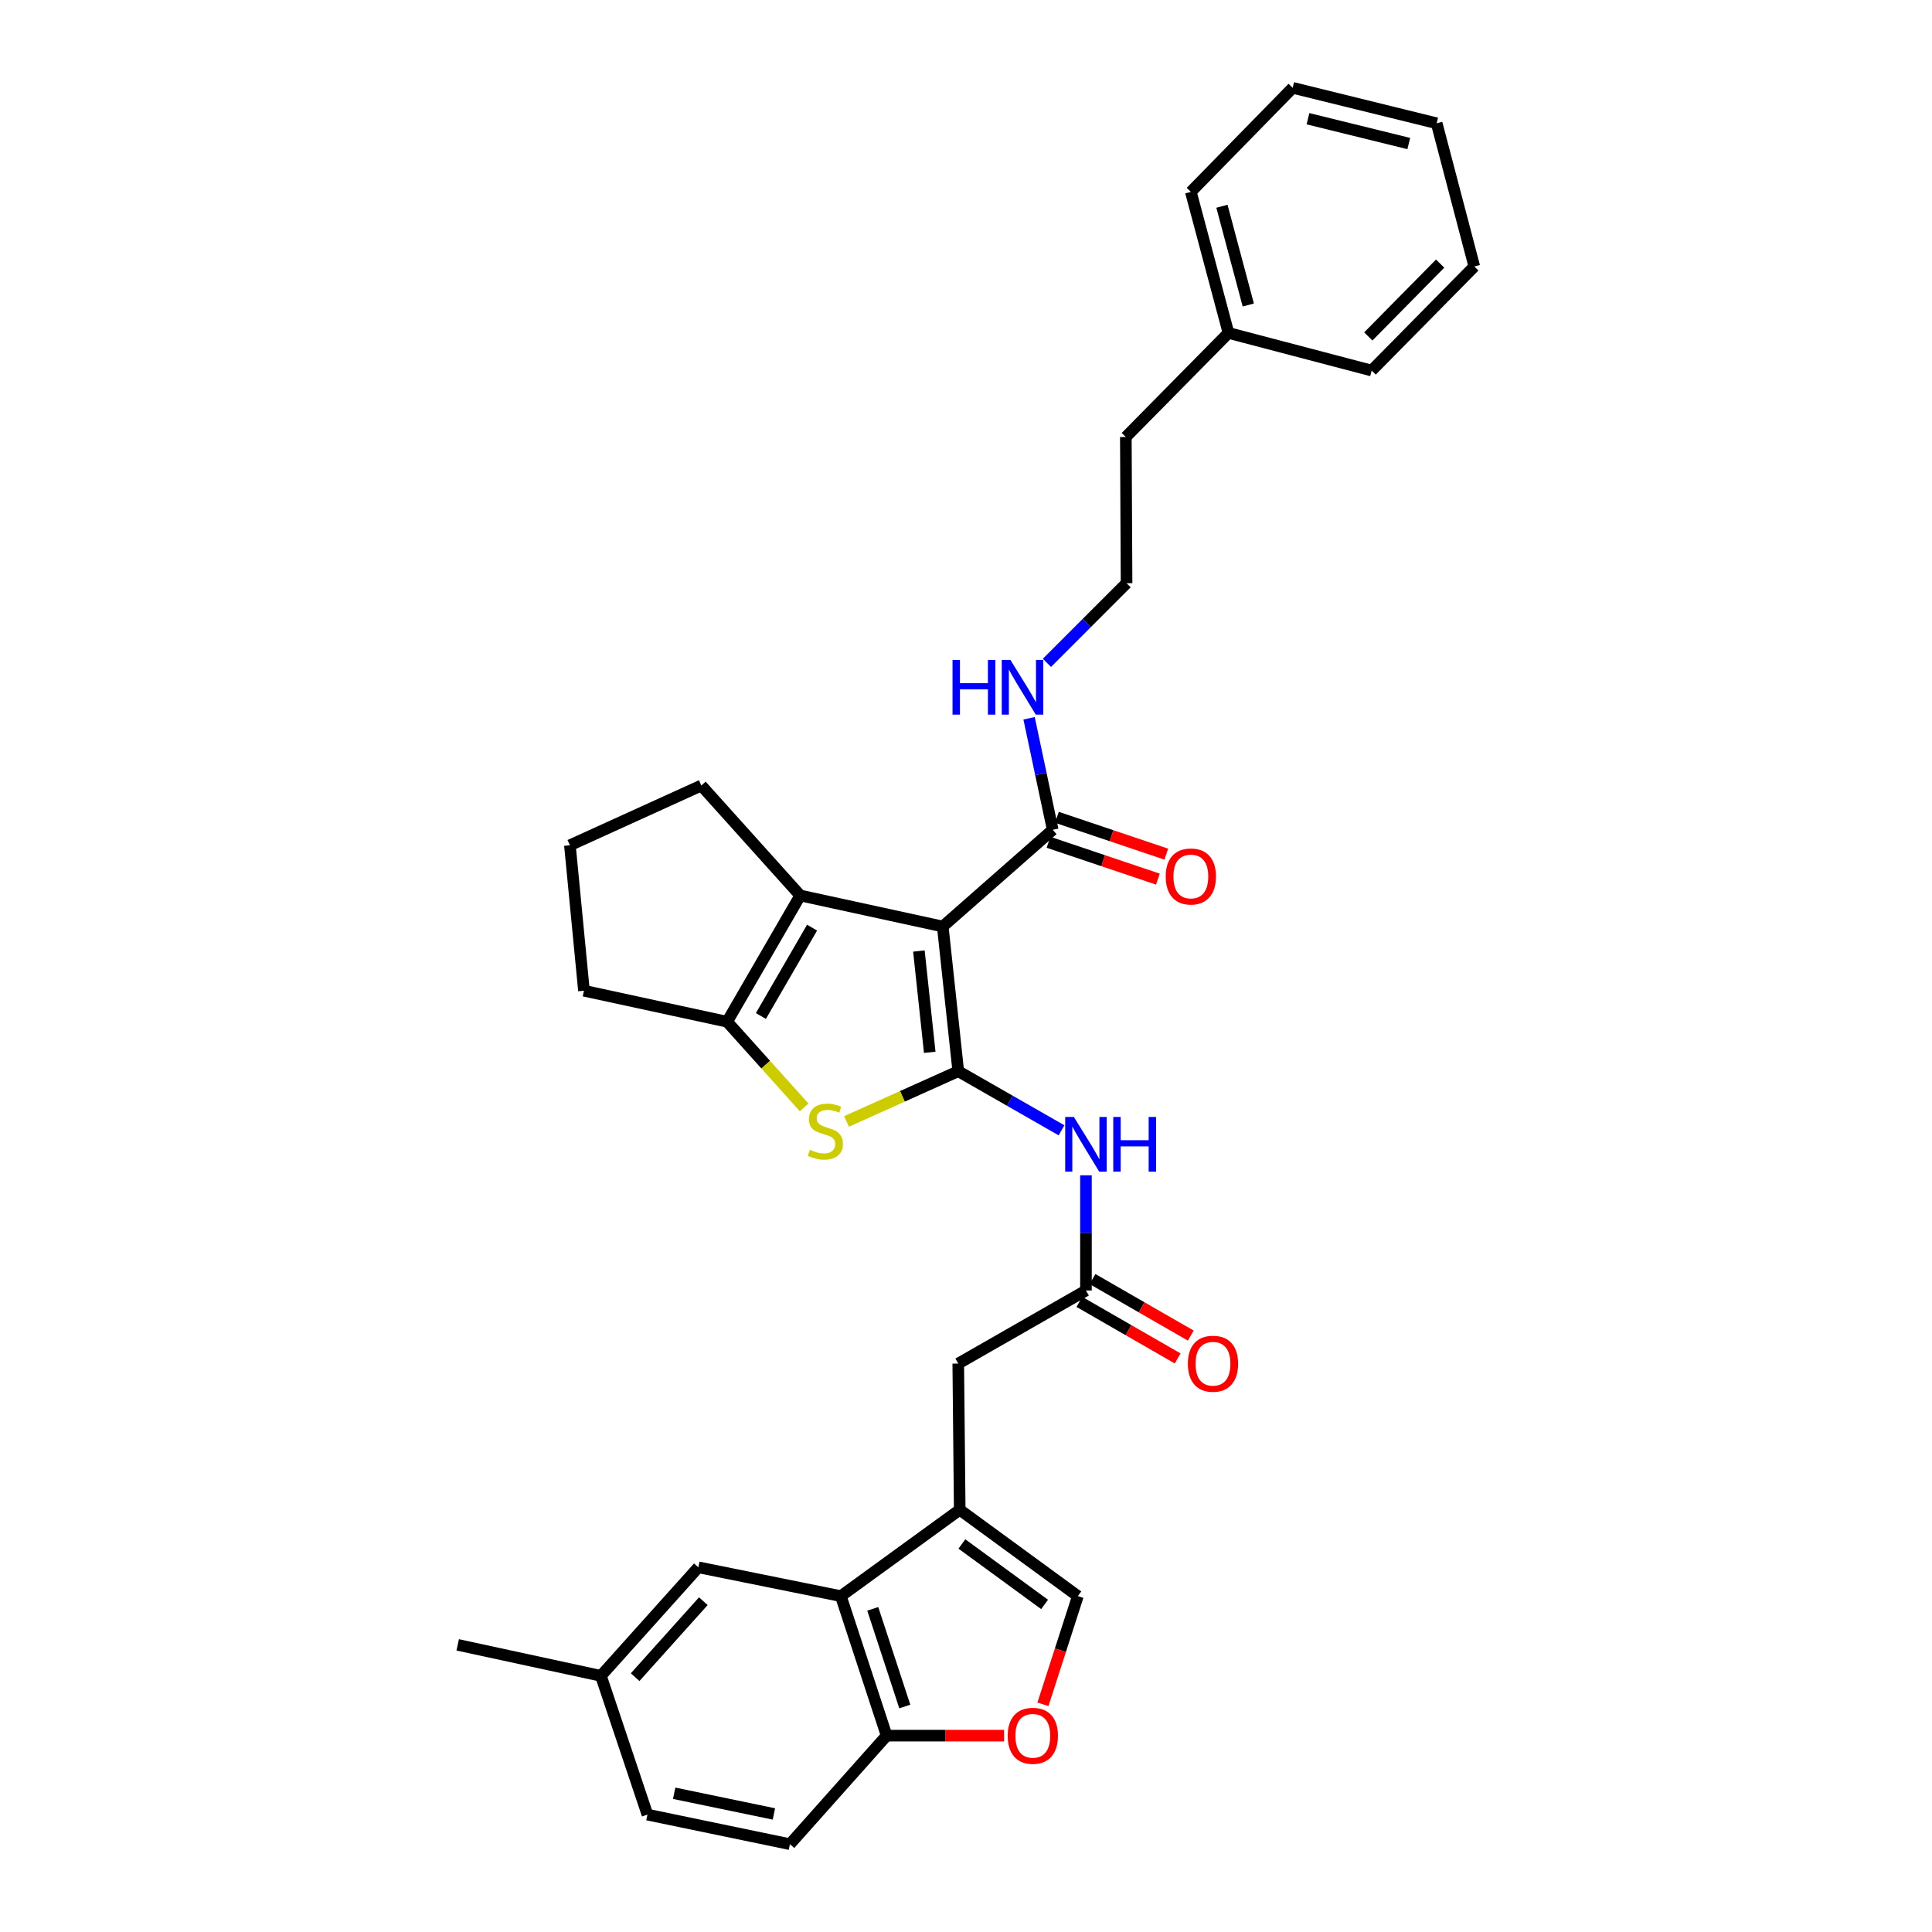 <?xml version='1.0' encoding='iso-8859-1'?>
<svg version='1.1' baseProfile='full'
              xmlns='http://www.w3.org/2000/svg'
                      xmlns:rdkit='http://www.rdkit.org/xml'
                      xmlns:xlink='http://www.w3.org/1999/xlink'
                  xml:space='preserve'
width='1000px' height='1000px' viewBox='0 0 1000 1000'>
<!-- END OF HEADER -->
<rect style='opacity:1.0;fill:#FFFFFF;stroke:none' width='1000' height='1000' x='0' y='0'> </rect>
<path class='bond-0' d='M 495.993,554.458 L 487.97,479.562' style='fill:none;fill-rule:evenodd;stroke:#000000;stroke-width:6px;stroke-linecap:butt;stroke-linejoin:miter;stroke-opacity:1' />
<path class='bond-0' d='M 481.231,544.676 L 475.616,492.249' style='fill:none;fill-rule:evenodd;stroke:#000000;stroke-width:6px;stroke-linecap:butt;stroke-linejoin:miter;stroke-opacity:1' />
<path class='bond-1' d='M 495.993,554.458 L 467.08,567.461' style='fill:none;fill-rule:evenodd;stroke:#000000;stroke-width:6px;stroke-linecap:butt;stroke-linejoin:miter;stroke-opacity:1' />
<path class='bond-1' d='M 467.08,567.461 L 438.168,580.464' style='fill:none;fill-rule:evenodd;stroke:#CCCC00;stroke-width:6px;stroke-linecap:butt;stroke-linejoin:miter;stroke-opacity:1' />
<path class='bond-5' d='M 495.993,554.458 L 522.718,569.755' style='fill:none;fill-rule:evenodd;stroke:#000000;stroke-width:6px;stroke-linecap:butt;stroke-linejoin:miter;stroke-opacity:1' />
<path class='bond-5' d='M 522.718,569.755 L 549.443,585.052' style='fill:none;fill-rule:evenodd;stroke:#0000FF;stroke-width:6px;stroke-linecap:butt;stroke-linejoin:miter;stroke-opacity:1' />
<path class='bond-2' d='M 487.97,479.562 L 414.203,463.51' style='fill:none;fill-rule:evenodd;stroke:#000000;stroke-width:6px;stroke-linecap:butt;stroke-linejoin:miter;stroke-opacity:1' />
<path class='bond-6' d='M 487.97,479.562 L 544.883,429.505' style='fill:none;fill-rule:evenodd;stroke:#000000;stroke-width:6px;stroke-linecap:butt;stroke-linejoin:miter;stroke-opacity:1' />
<path class='bond-3' d='M 416.221,573.181 L 396.293,551.014' style='fill:none;fill-rule:evenodd;stroke:#CCCC00;stroke-width:6px;stroke-linecap:butt;stroke-linejoin:miter;stroke-opacity:1' />
<path class='bond-3' d='M 396.293,551.014 L 376.364,528.847' style='fill:none;fill-rule:evenodd;stroke:#000000;stroke-width:6px;stroke-linecap:butt;stroke-linejoin:miter;stroke-opacity:1' />
<path class='bond-19' d='M 414.203,463.51 L 363.009,406.574' style='fill:none;fill-rule:evenodd;stroke:#000000;stroke-width:6px;stroke-linecap:butt;stroke-linejoin:miter;stroke-opacity:1' />
<path class='bond-32' d='M 414.203,463.51 L 376.364,528.847' style='fill:none;fill-rule:evenodd;stroke:#000000;stroke-width:6px;stroke-linecap:butt;stroke-linejoin:miter;stroke-opacity:1' />
<path class='bond-32' d='M 420.326,480.144 L 393.84,525.88' style='fill:none;fill-rule:evenodd;stroke:#000000;stroke-width:6px;stroke-linecap:butt;stroke-linejoin:miter;stroke-opacity:1' />
<path class='bond-20' d='M 376.364,528.847 L 302.256,512.795' style='fill:none;fill-rule:evenodd;stroke:#000000;stroke-width:6px;stroke-linecap:butt;stroke-linejoin:miter;stroke-opacity:1' />
<path class='bond-4' d='M 496.75,781.451 L 495.993,705.782' style='fill:none;fill-rule:evenodd;stroke:#000000;stroke-width:6px;stroke-linecap:butt;stroke-linejoin:miter;stroke-opacity:1' />
<path class='bond-7' d='M 496.75,781.451 L 435.224,826.152' style='fill:none;fill-rule:evenodd;stroke:#000000;stroke-width:6px;stroke-linecap:butt;stroke-linejoin:miter;stroke-opacity:1' />
<path class='bond-8' d='M 496.75,781.451 L 557.898,826.152' style='fill:none;fill-rule:evenodd;stroke:#000000;stroke-width:6px;stroke-linecap:butt;stroke-linejoin:miter;stroke-opacity:1' />
<path class='bond-8' d='M 497.875,799.164 L 540.678,830.455' style='fill:none;fill-rule:evenodd;stroke:#000000;stroke-width:6px;stroke-linecap:butt;stroke-linejoin:miter;stroke-opacity:1' />
<path class='bond-9' d='M 562.087,608.341 L 562.087,638.146' style='fill:none;fill-rule:evenodd;stroke:#0000FF;stroke-width:6px;stroke-linecap:butt;stroke-linejoin:miter;stroke-opacity:1' />
<path class='bond-9' d='M 562.087,638.146 L 562.087,667.951' style='fill:none;fill-rule:evenodd;stroke:#000000;stroke-width:6px;stroke-linecap:butt;stroke-linejoin:miter;stroke-opacity:1' />
<path class='bond-14' d='M 542.708,435.966 L 571.012,445.497' style='fill:none;fill-rule:evenodd;stroke:#000000;stroke-width:6px;stroke-linecap:butt;stroke-linejoin:miter;stroke-opacity:1' />
<path class='bond-14' d='M 571.012,445.497 L 599.317,455.028' style='fill:none;fill-rule:evenodd;stroke:#FF0000;stroke-width:6px;stroke-linecap:butt;stroke-linejoin:miter;stroke-opacity:1' />
<path class='bond-14' d='M 547.059,423.043 L 575.364,432.574' style='fill:none;fill-rule:evenodd;stroke:#000000;stroke-width:6px;stroke-linecap:butt;stroke-linejoin:miter;stroke-opacity:1' />
<path class='bond-14' d='M 575.364,432.574 L 603.668,442.105' style='fill:none;fill-rule:evenodd;stroke:#FF0000;stroke-width:6px;stroke-linecap:butt;stroke-linejoin:miter;stroke-opacity:1' />
<path class='bond-16' d='M 544.883,429.505 L 538.766,400.643' style='fill:none;fill-rule:evenodd;stroke:#000000;stroke-width:6px;stroke-linecap:butt;stroke-linejoin:miter;stroke-opacity:1' />
<path class='bond-16' d='M 538.766,400.643 L 532.649,371.782' style='fill:none;fill-rule:evenodd;stroke:#0000FF;stroke-width:6px;stroke-linecap:butt;stroke-linejoin:miter;stroke-opacity:1' />
<path class='bond-11' d='M 435.224,826.152 L 458.919,898.367' style='fill:none;fill-rule:evenodd;stroke:#000000;stroke-width:6px;stroke-linecap:butt;stroke-linejoin:miter;stroke-opacity:1' />
<path class='bond-11' d='M 451.734,832.734 L 468.321,883.284' style='fill:none;fill-rule:evenodd;stroke:#000000;stroke-width:6px;stroke-linecap:butt;stroke-linejoin:miter;stroke-opacity:1' />
<path class='bond-13' d='M 435.224,826.152 L 361.464,811.237' style='fill:none;fill-rule:evenodd;stroke:#000000;stroke-width:6px;stroke-linecap:butt;stroke-linejoin:miter;stroke-opacity:1' />
<path class='bond-10' d='M 557.898,826.152 L 548.86,854.151' style='fill:none;fill-rule:evenodd;stroke:#000000;stroke-width:6px;stroke-linecap:butt;stroke-linejoin:miter;stroke-opacity:1' />
<path class='bond-10' d='M 548.86,854.151 L 539.823,882.15' style='fill:none;fill-rule:evenodd;stroke:#FF0000;stroke-width:6px;stroke-linecap:butt;stroke-linejoin:miter;stroke-opacity:1' />
<path class='bond-12' d='M 562.087,667.951 L 495.993,705.782' style='fill:none;fill-rule:evenodd;stroke:#000000;stroke-width:6px;stroke-linecap:butt;stroke-linejoin:miter;stroke-opacity:1' />
<path class='bond-15' d='M 558.687,673.86 L 584.115,688.49' style='fill:none;fill-rule:evenodd;stroke:#000000;stroke-width:6px;stroke-linecap:butt;stroke-linejoin:miter;stroke-opacity:1' />
<path class='bond-15' d='M 584.115,688.49 L 609.544,703.121' style='fill:none;fill-rule:evenodd;stroke:#FF0000;stroke-width:6px;stroke-linecap:butt;stroke-linejoin:miter;stroke-opacity:1' />
<path class='bond-15' d='M 565.487,662.041 L 590.915,676.672' style='fill:none;fill-rule:evenodd;stroke:#000000;stroke-width:6px;stroke-linecap:butt;stroke-linejoin:miter;stroke-opacity:1' />
<path class='bond-15' d='M 590.915,676.672 L 616.343,691.302' style='fill:none;fill-rule:evenodd;stroke:#FF0000;stroke-width:6px;stroke-linecap:butt;stroke-linejoin:miter;stroke-opacity:1' />
<path class='bond-34' d='M 519.697,898.367 L 489.308,898.367' style='fill:none;fill-rule:evenodd;stroke:#FF0000;stroke-width:6px;stroke-linecap:butt;stroke-linejoin:miter;stroke-opacity:1' />
<path class='bond-34' d='M 489.308,898.367 L 458.919,898.367' style='fill:none;fill-rule:evenodd;stroke:#000000;stroke-width:6px;stroke-linecap:butt;stroke-linejoin:miter;stroke-opacity:1' />
<path class='bond-17' d='M 458.919,898.367 L 408.862,954.545' style='fill:none;fill-rule:evenodd;stroke:#000000;stroke-width:6px;stroke-linecap:butt;stroke-linejoin:miter;stroke-opacity:1' />
<path class='bond-18' d='M 361.464,811.237 L 311.035,867.415' style='fill:none;fill-rule:evenodd;stroke:#000000;stroke-width:6px;stroke-linecap:butt;stroke-linejoin:miter;stroke-opacity:1' />
<path class='bond-18' d='M 364.046,828.772 L 328.747,868.097' style='fill:none;fill-rule:evenodd;stroke:#000000;stroke-width:6px;stroke-linecap:butt;stroke-linejoin:miter;stroke-opacity:1' />
<path class='bond-22' d='M 541.893,343.089 L 562.5,322.475' style='fill:none;fill-rule:evenodd;stroke:#0000FF;stroke-width:6px;stroke-linecap:butt;stroke-linejoin:miter;stroke-opacity:1' />
<path class='bond-22' d='M 562.5,322.475 L 583.108,301.862' style='fill:none;fill-rule:evenodd;stroke:#000000;stroke-width:6px;stroke-linecap:butt;stroke-linejoin:miter;stroke-opacity:1' />
<path class='bond-35' d='M 408.862,954.545 L 335.117,939.243' style='fill:none;fill-rule:evenodd;stroke:#000000;stroke-width:6px;stroke-linecap:butt;stroke-linejoin:miter;stroke-opacity:1' />
<path class='bond-35' d='M 400.571,938.899 L 348.949,928.188' style='fill:none;fill-rule:evenodd;stroke:#000000;stroke-width:6px;stroke-linecap:butt;stroke-linejoin:miter;stroke-opacity:1' />
<path class='bond-21' d='M 311.035,867.415 L 335.117,939.243' style='fill:none;fill-rule:evenodd;stroke:#000000;stroke-width:6px;stroke-linecap:butt;stroke-linejoin:miter;stroke-opacity:1' />
<path class='bond-26' d='M 311.035,867.415 L 236.904,851.378' style='fill:none;fill-rule:evenodd;stroke:#000000;stroke-width:6px;stroke-linecap:butt;stroke-linejoin:miter;stroke-opacity:1' />
<path class='bond-33' d='M 363.009,406.574 L 294.983,437.512' style='fill:none;fill-rule:evenodd;stroke:#000000;stroke-width:6px;stroke-linecap:butt;stroke-linejoin:miter;stroke-opacity:1' />
<path class='bond-24' d='M 302.256,512.795 L 294.983,437.512' style='fill:none;fill-rule:evenodd;stroke:#000000;stroke-width:6px;stroke-linecap:butt;stroke-linejoin:miter;stroke-opacity:1' />
<path class='bond-25' d='M 583.108,301.862 L 582.729,226.192' style='fill:none;fill-rule:evenodd;stroke:#000000;stroke-width:6px;stroke-linecap:butt;stroke-linejoin:miter;stroke-opacity:1' />
<path class='bond-23' d='M 635.855,172.332 L 582.729,226.192' style='fill:none;fill-rule:evenodd;stroke:#000000;stroke-width:6px;stroke-linecap:butt;stroke-linejoin:miter;stroke-opacity:1' />
<path class='bond-27' d='M 635.855,172.332 L 616.379,99.322' style='fill:none;fill-rule:evenodd;stroke:#000000;stroke-width:6px;stroke-linecap:butt;stroke-linejoin:miter;stroke-opacity:1' />
<path class='bond-27' d='M 646.108,157.866 L 632.475,106.759' style='fill:none;fill-rule:evenodd;stroke:#000000;stroke-width:6px;stroke-linecap:butt;stroke-linejoin:miter;stroke-opacity:1' />
<path class='bond-28' d='M 635.855,172.332 L 709.971,191.801' style='fill:none;fill-rule:evenodd;stroke:#000000;stroke-width:6px;stroke-linecap:butt;stroke-linejoin:miter;stroke-opacity:1' />
<path class='bond-30' d='M 616.379,99.322 L 669.087,45.455' style='fill:none;fill-rule:evenodd;stroke:#000000;stroke-width:6px;stroke-linecap:butt;stroke-linejoin:miter;stroke-opacity:1' />
<path class='bond-29' d='M 709.971,191.801 L 763.096,137.926' style='fill:none;fill-rule:evenodd;stroke:#000000;stroke-width:6px;stroke-linecap:butt;stroke-linejoin:miter;stroke-opacity:1' />
<path class='bond-29' d='M 708.231,174.146 L 745.418,136.433' style='fill:none;fill-rule:evenodd;stroke:#000000;stroke-width:6px;stroke-linecap:butt;stroke-linejoin:miter;stroke-opacity:1' />
<path class='bond-31' d='M 763.096,137.926 L 743.62,63.809' style='fill:none;fill-rule:evenodd;stroke:#000000;stroke-width:6px;stroke-linecap:butt;stroke-linejoin:miter;stroke-opacity:1' />
<path class='bond-36' d='M 669.087,45.455 L 743.62,63.809' style='fill:none;fill-rule:evenodd;stroke:#000000;stroke-width:6px;stroke-linecap:butt;stroke-linejoin:miter;stroke-opacity:1' />
<path class='bond-36' d='M 677.007,61.448 L 729.18,74.296' style='fill:none;fill-rule:evenodd;stroke:#000000;stroke-width:6px;stroke-linecap:butt;stroke-linejoin:miter;stroke-opacity:1' />
<path  class='atom-2' d='M 419.202 595.116
Q 419.522 595.236, 420.842 595.796
Q 422.162 596.356, 423.602 596.716
Q 425.082 597.036, 426.522 597.036
Q 429.202 597.036, 430.762 595.756
Q 432.322 594.436, 432.322 592.156
Q 432.322 590.596, 431.522 589.636
Q 430.762 588.676, 429.562 588.156
Q 428.362 587.636, 426.362 587.036
Q 423.842 586.276, 422.322 585.556
Q 420.842 584.836, 419.762 583.316
Q 418.722 581.796, 418.722 579.236
Q 418.722 575.676, 421.122 573.476
Q 423.562 571.276, 428.362 571.276
Q 431.642 571.276, 435.362 572.836
L 434.442 575.916
Q 431.042 574.516, 428.482 574.516
Q 425.722 574.516, 424.202 575.676
Q 422.682 576.796, 422.722 578.756
Q 422.722 580.276, 423.482 581.196
Q 424.282 582.116, 425.402 582.636
Q 426.562 583.156, 428.482 583.756
Q 431.042 584.556, 432.562 585.356
Q 434.082 586.156, 435.162 587.796
Q 436.282 589.396, 436.282 592.156
Q 436.282 596.076, 433.642 598.196
Q 431.042 600.276, 426.682 600.276
Q 424.162 600.276, 422.242 599.716
Q 420.362 599.196, 418.122 598.276
L 419.202 595.116
' fill='#CCCC00'/>
<path  class='atom-6' d='M 555.827 578.129
L 565.107 593.129
Q 566.027 594.609, 567.507 597.289
Q 568.987 599.969, 569.067 600.129
L 569.067 578.129
L 572.827 578.129
L 572.827 606.449
L 568.947 606.449
L 558.987 590.049
Q 557.827 588.129, 556.587 585.929
Q 555.387 583.729, 555.027 583.049
L 555.027 606.449
L 551.347 606.449
L 551.347 578.129
L 555.827 578.129
' fill='#0000FF'/>
<path  class='atom-6' d='M 576.227 578.129
L 580.067 578.129
L 580.067 590.169
L 594.547 590.169
L 594.547 578.129
L 598.387 578.129
L 598.387 606.449
L 594.547 606.449
L 594.547 593.369
L 580.067 593.369
L 580.067 606.449
L 576.227 606.449
L 576.227 578.129
' fill='#0000FF'/>
<path  class='atom-11' d='M 521.589 898.447
Q 521.589 891.647, 524.949 887.847
Q 528.309 884.047, 534.589 884.047
Q 540.869 884.047, 544.229 887.847
Q 547.589 891.647, 547.589 898.447
Q 547.589 905.327, 544.189 909.247
Q 540.789 913.127, 534.589 913.127
Q 528.349 913.127, 524.949 909.247
Q 521.589 905.367, 521.589 898.447
M 534.589 909.927
Q 538.909 909.927, 541.229 907.047
Q 543.589 904.127, 543.589 898.447
Q 543.589 892.887, 541.229 890.087
Q 538.909 887.247, 534.589 887.247
Q 530.269 887.247, 527.909 890.047
Q 525.589 892.847, 525.589 898.447
Q 525.589 904.167, 527.909 907.047
Q 530.269 909.927, 534.589 909.927
' fill='#FF0000'/>
<path  class='atom-15' d='M 603.379 453.659
Q 603.379 446.859, 606.739 443.059
Q 610.099 439.259, 616.379 439.259
Q 622.659 439.259, 626.019 443.059
Q 629.379 446.859, 629.379 453.659
Q 629.379 460.539, 625.979 464.459
Q 622.579 468.339, 616.379 468.339
Q 610.139 468.339, 606.739 464.459
Q 603.379 460.579, 603.379 453.659
M 616.379 465.139
Q 620.699 465.139, 623.019 462.259
Q 625.379 459.339, 625.379 453.659
Q 625.379 448.099, 623.019 445.299
Q 620.699 442.459, 616.379 442.459
Q 612.059 442.459, 609.699 445.259
Q 607.379 448.059, 607.379 453.659
Q 607.379 459.379, 609.699 462.259
Q 612.059 465.139, 616.379 465.139
' fill='#FF0000'/>
<path  class='atom-16' d='M 614.84 705.862
Q 614.84 699.062, 618.2 695.262
Q 621.56 691.462, 627.84 691.462
Q 634.12 691.462, 637.48 695.262
Q 640.84 699.062, 640.84 705.862
Q 640.84 712.742, 637.44 716.662
Q 634.04 720.542, 627.84 720.542
Q 621.6 720.542, 618.2 716.662
Q 614.84 712.782, 614.84 705.862
M 627.84 717.342
Q 632.16 717.342, 634.48 714.462
Q 636.84 711.542, 636.84 705.862
Q 636.84 700.302, 634.48 697.502
Q 632.16 694.662, 627.84 694.662
Q 623.52 694.662, 621.16 697.462
Q 618.84 700.262, 618.84 705.862
Q 618.84 711.582, 621.16 714.462
Q 623.52 717.342, 627.84 717.342
' fill='#FF0000'/>
<path  class='atom-17' d='M 493.028 341.577
L 496.868 341.577
L 496.868 353.617
L 511.348 353.617
L 511.348 341.577
L 515.188 341.577
L 515.188 369.897
L 511.348 369.897
L 511.348 356.817
L 496.868 356.817
L 496.868 369.897
L 493.028 369.897
L 493.028 341.577
' fill='#0000FF'/>
<path  class='atom-17' d='M 522.988 341.577
L 532.268 356.577
Q 533.188 358.057, 534.668 360.737
Q 536.148 363.417, 536.228 363.577
L 536.228 341.577
L 539.988 341.577
L 539.988 369.897
L 536.108 369.897
L 526.148 353.497
Q 524.988 351.577, 523.748 349.377
Q 522.548 347.177, 522.188 346.497
L 522.188 369.897
L 518.508 369.897
L 518.508 341.577
L 522.988 341.577
' fill='#0000FF'/>
</svg>
